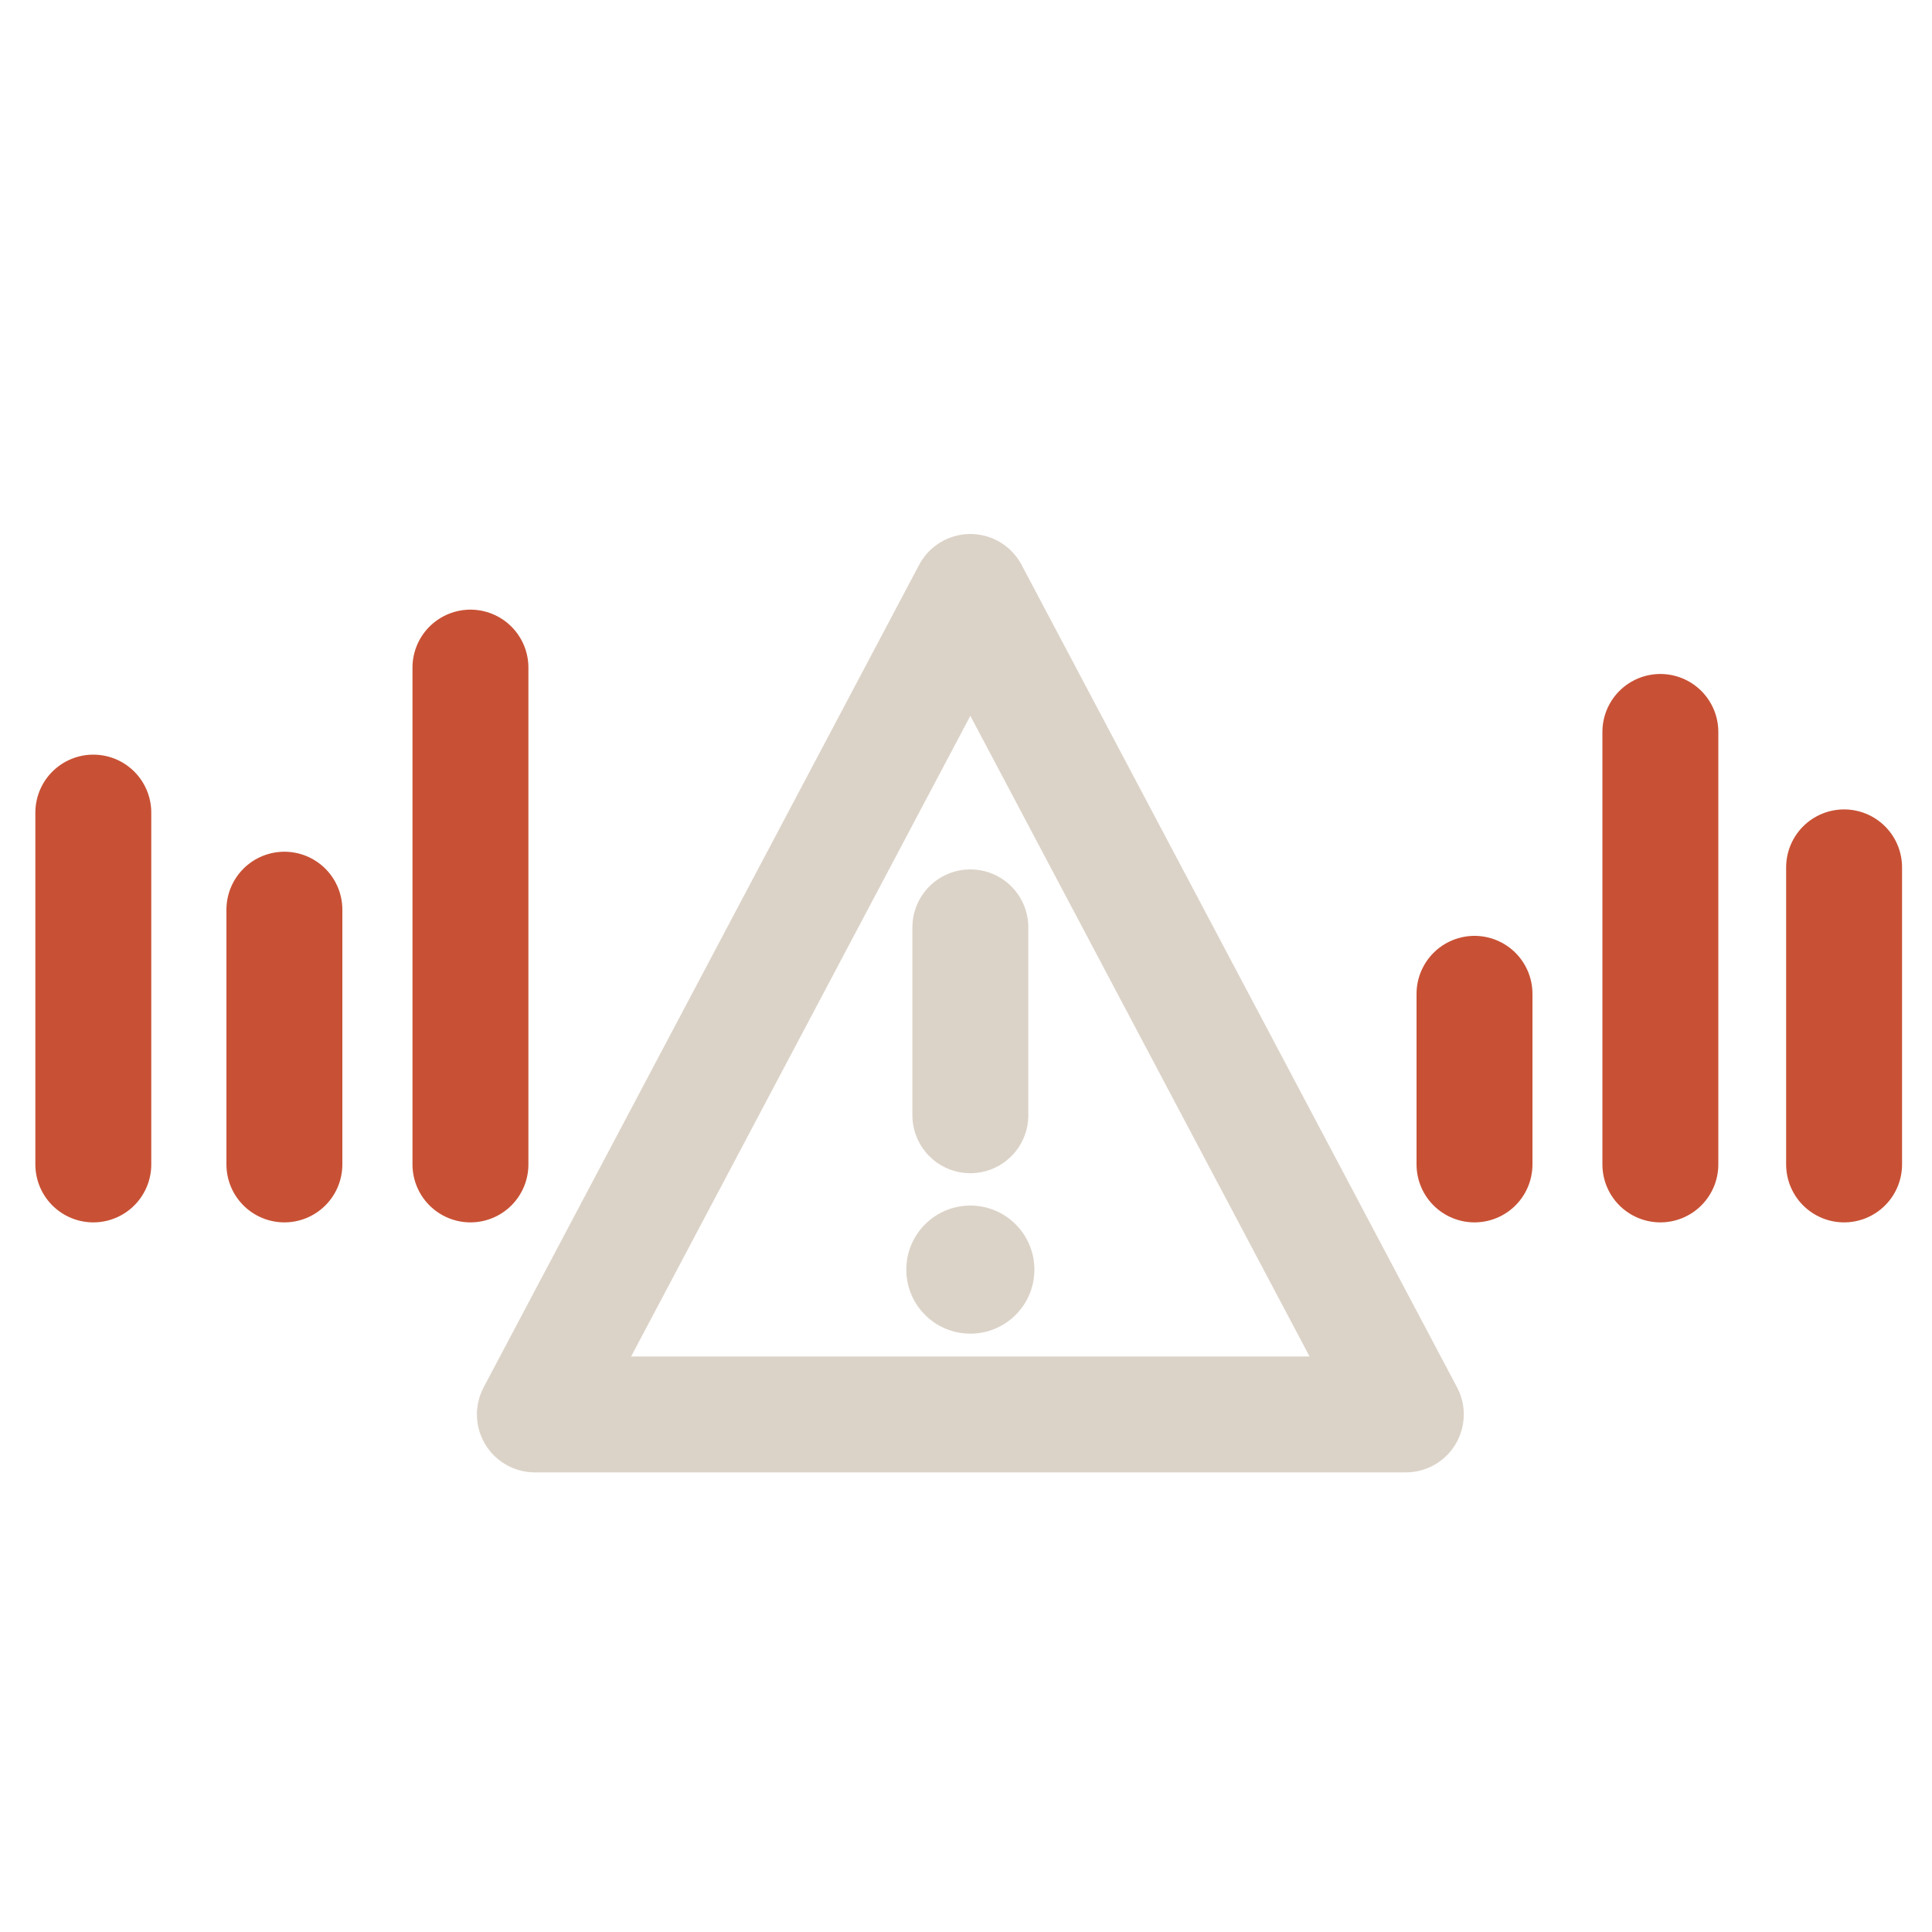 <?xml version="1.0" encoding="UTF-8"?><svg id="Layer_1" xmlns="http://www.w3.org/2000/svg" viewBox="0 0 200 200"><defs><style>.cls-1{stroke:#c85135;}.cls-1,.cls-2{fill:none;stroke-linecap:round;stroke-linejoin:round;stroke-width:12px;}.cls-3{fill:#dcd3c8;}.cls-2{stroke:#dcd3c8;}</style></defs><polygon class="cls-2" points="100.45 61.28 55.37 146.42 145.53 146.42 100.45 61.28"/><line class="cls-2" x1="100.45" y1="96" x2="100.45" y2="115.45"/><circle class="cls-3" cx="100.45" cy="131.43" r="6.63"/><line class="cls-1" x1="29.44" y1="94.17" x2="29.44" y2="120.54"/><line class="cls-1" x1="9.66" y1="84.12" x2="9.66" y2="120.54"/><line class="cls-1" x1="48.7" y1="69.11" x2="48.7" y2="120.54"/><line class="cls-1" x1="152.64" y1="102.88" x2="152.64" y2="120.54"/><line class="cls-1" x1="171.88" y1="75.77" x2="171.88" y2="120.54"/><line class="cls-1" x1="190.9" y1="89.79" x2="190.9" y2="120.54"/></svg>